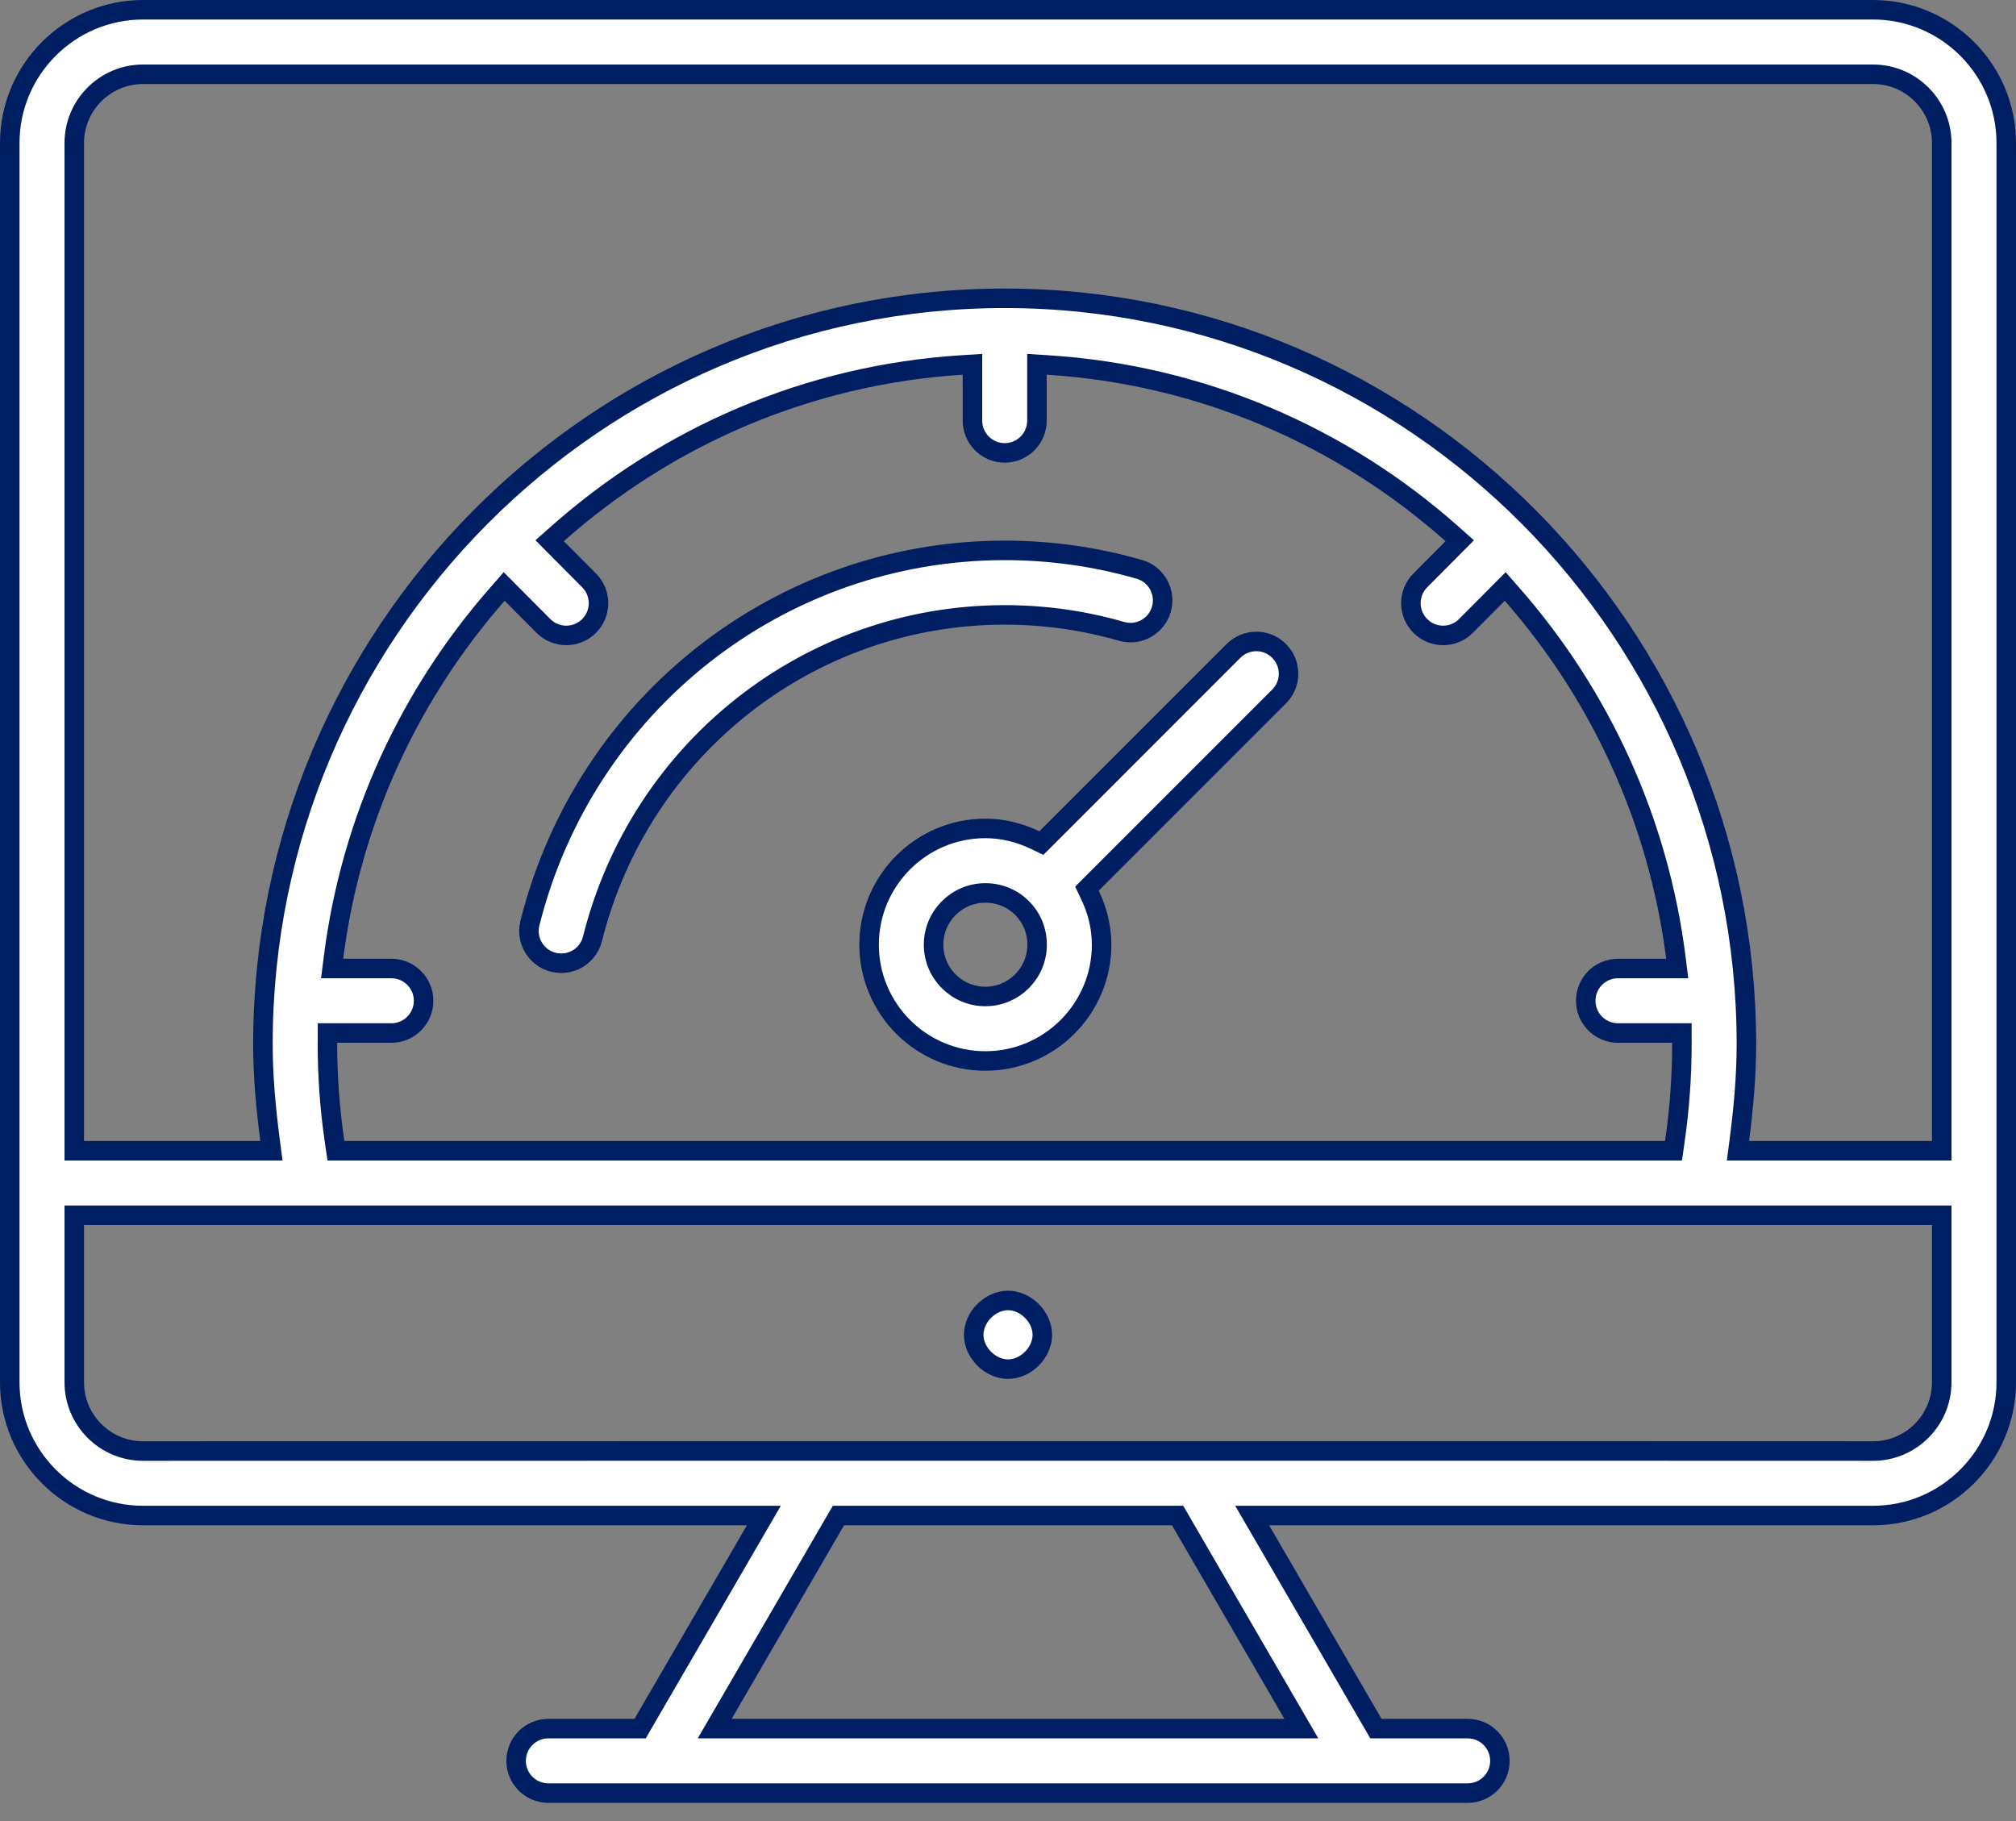 <svg width="62" height="56" viewBox="0 0 62 56" fill="none" xmlns="http://www.w3.org/2000/svg">
<rect x="0" y="0" width="62" height="56" fill="#808080" stroke="none"/>
<path d="M23.23 47.056L23.492 46.605H22.971H4.399C2.139 46.605 0.3 44.767 0.3 42.507V4.398C0.3 2.139 2.139 0.3 4.399 0.3H57.602C59.861 0.3 61.7 2.139 61.7 4.398V42.507C61.7 44.767 59.861 46.605 57.602 46.605H39.031H38.509L38.771 47.056L42.228 53.007L42.315 53.157H42.487H45.137C45.685 53.157 46.128 53.601 46.128 54.149C46.128 54.696 45.685 55.141 45.137 55.141H45.095H45.053H45.012H44.97H44.928H44.885H44.843H44.8H44.758H44.715H44.672H44.629H44.585H44.542H44.498H44.454H44.41H44.366H44.322H44.277H44.233H44.188H44.143H44.098H44.053H44.008H43.962H43.917H43.871H43.825H43.779H43.733H43.687H43.64H43.593H43.547H43.5H43.453H43.406H43.358H43.311H43.264H43.216H43.168H43.12H43.072H43.024H42.975H42.927H42.878H42.83H42.781H42.732H42.682H42.633H42.584H42.534H42.485H42.435H42.385H42.335H42.285H42.235H42.184H42.134H42.083H42.032H41.982H41.931H41.88H41.828H41.777H41.725H41.674H41.622H41.571H41.519H41.467H41.414H41.362H41.31H41.257H41.205H41.152H41.099H41.046H40.993H40.94H40.887H40.834H40.78H40.727H40.673H40.619H40.566H40.511H40.458H40.403H40.349H40.295H40.24H40.186H40.131H40.076H40.022H39.967H39.911H39.856H39.801H39.746H39.691H39.635H39.579H39.524H39.468H39.412H39.356H39.3H39.244H39.188H39.132H39.075H39.019H38.962H38.906H38.849H38.792H38.735H38.678H38.621H38.564H38.507H38.45H38.392H38.335H38.277H38.22H38.162H38.104H38.047H37.989H37.931H37.873H37.815H37.757H37.698H37.64H37.582H37.523H37.465H37.406H37.347H37.289H37.23H37.171H37.112H37.053H36.994H36.935H36.876H36.817H36.758H36.698H36.639H36.579H36.52H36.46H36.401H36.341H36.281H36.221H36.162H36.102H36.042H35.982H35.922H35.862H35.801H35.741H35.681H35.621H35.56H35.5H35.44H35.379H35.319H35.258H35.197H35.137H35.076H35.015H34.955H34.894H34.833H34.772H34.711H34.65H34.589H34.528H34.467H34.406H34.345H34.283H34.222H34.161H34.1H34.038H33.977H33.916H33.854H33.793H33.731H33.67H33.608H33.547H33.485H33.423H33.362H33.3H33.239H33.177H33.115H33.053H32.992H32.93H32.868H32.806H32.744H32.682H32.621H32.559H32.497H32.435H32.373H32.311H32.249H32.187H32.125H32.063H32.001H31.939H31.877H31.815H31.753H31.691H31.629H31.567H31.505H31.442H31.38H31.318H31.256H31.194H31.132H31.07H31.008H30.946H30.884H30.821H30.759H30.697H30.635H30.573H30.511H30.449H30.387H30.325H30.263H30.201H30.139H30.076H30.014H29.952H29.89H29.828H29.766H29.704H29.642H29.581H29.518H29.457H29.395H29.333H29.271H29.209H29.147H29.085H29.024H28.962H28.9H28.838H28.777H28.715H28.653H28.592H28.53H28.468H28.407H28.345H28.284H28.222H28.161H28.099H28.038H27.977H27.915H27.854H27.793H27.731H27.67H27.609H27.548H27.487H27.426H27.365H27.304H27.243H27.182H27.121H27.06H26.999H26.938H26.878H26.817H26.756H26.696H26.635H26.575H26.514H26.454H26.393H26.333H26.273H26.213H26.152H26.092H26.032H25.972H25.912H25.852H25.792H25.733H25.673H25.613H25.553H25.494H25.434H25.375H25.315H25.256H25.197H25.137H25.078H25.019H24.96H24.901H24.842H24.783H24.724H24.666H24.607H24.548H24.49H24.431H24.373H24.314H24.256H24.198H24.14H24.082H24.024H23.966H23.908H23.85H23.793H23.735H23.677H23.62H23.562H23.505H23.448H23.391H23.334H23.277H23.22H23.163H23.106H23.049H22.993H22.936H22.88H22.824H22.767H22.711H22.655H22.599H22.543H22.487H22.432H22.376H22.32H22.265H22.209H22.154H22.099H22.044H21.989H21.934H21.879H21.825H21.77H21.715H21.661H21.607H21.552H21.498H21.444H21.39H21.337H21.283H21.229H21.176H21.122H21.069H21.016H20.963H20.91H20.857H20.804H20.752H20.699H20.647H20.594H20.542H20.49H20.438H20.386H20.334H20.283H20.231H20.18H20.128H20.077H20.026H19.975H19.924H19.874H19.823H19.773H19.722H19.672H19.622H19.572H19.522H19.473H19.423H19.373H19.324H19.275H19.226H19.177H19.128H19.079H19.031H18.982H18.934H18.886H18.838H18.79H18.742H18.694H18.647H18.599H18.552H18.505H18.458H18.411H18.365H18.318H18.272H18.225H18.179H18.133H18.087H18.042H17.996H17.951H17.906H17.86H17.816H17.771H17.726H17.681H17.637H17.593H17.549H17.505H17.461H17.418H17.374H17.331H17.288H17.245H17.202H17.159H17.117H17.074H17.032H16.99H16.948H16.906H16.865C16.316 55.141 15.873 54.696 15.873 54.149C15.873 53.601 16.316 53.157 16.865 53.157H19.514H19.687L19.773 53.007L23.23 47.056ZM59.416 35.387H59.716V35.087V4.398C59.716 3.232 58.768 2.284 57.602 2.284H4.399C3.233 2.284 2.284 3.232 2.284 4.398V35.087V35.387H2.584H8.005H8.347L8.303 35.048C8.174 34.058 8.086 33.075 8.086 32.106C8.086 19.473 18.322 9.173 30.898 9.173C43.494 9.173 53.709 19.493 53.709 32.106C53.709 33.077 53.622 34.06 53.494 35.048L53.45 35.387H53.791H59.416ZM10.372 31.767H10.072V32.062C10.072 32.062 10.072 32.063 10.072 32.063L10.071 32.079C10.07 32.086 10.07 32.095 10.07 32.106C10.07 33.106 10.144 34.119 10.293 35.13L10.331 35.387H10.59H51.207H51.467L51.504 35.13C51.651 34.121 51.725 33.108 51.725 32.106C51.725 32.095 51.725 32.086 51.725 32.079L51.724 32.063L51.724 32.062V31.767H51.423H49.76C49.212 31.767 48.768 31.323 48.768 30.775C48.768 30.227 49.212 29.783 49.76 29.783H51.241H51.581L51.539 29.445C50.999 25.192 49.19 21.341 46.503 18.277L46.291 18.035L46.065 18.263L45.085 19.247L45.085 19.248C44.703 19.632 44.076 19.642 43.683 19.251C43.294 18.864 43.293 18.237 43.679 17.849L43.679 17.849L44.669 16.854L44.893 16.629L44.656 16.418C41.291 13.429 36.968 11.523 32.209 11.223L31.89 11.203V11.522V12.935C31.89 13.483 31.447 13.927 30.898 13.927C30.35 13.927 29.907 13.483 29.907 12.935V11.522V11.203L29.588 11.223C24.829 11.523 20.506 13.429 17.141 16.418L16.904 16.628L17.128 16.854L18.118 17.849L18.118 17.849C18.504 18.237 18.503 18.865 18.114 19.252C17.721 19.641 17.094 19.633 16.712 19.248L16.712 19.248L15.732 18.263L15.505 18.035L15.294 18.277C12.606 21.341 10.797 25.192 10.257 29.445L10.214 29.783H10.555H12.035C12.584 29.783 13.027 30.227 13.027 30.775C13.027 31.323 12.584 31.767 12.035 31.767H10.372ZM39.5 53.157H40.021L39.759 52.706L36.303 46.755L36.216 46.605H36.044H25.958H25.785L25.698 46.755L22.242 52.706L21.98 53.157H22.501H39.5ZM57.602 44.622H57.602C58.768 44.622 59.716 43.673 59.716 42.507V37.671V37.371H59.416H59.345H59.273H59.201H59.128H59.055H58.981H58.907H58.833H58.758H58.682H58.606H58.53H58.453H58.376H58.298H58.22H58.141H58.062H57.983H57.903H57.822H57.742H57.661H57.579H57.497H57.415H57.332H57.248H57.165H57.081H56.996H56.911H56.826H56.74H56.654H56.568H56.481H56.393H56.306H56.217H56.129H56.04H55.951H55.861H55.771H55.68H55.59H55.498H55.407H55.315H55.222H55.13H55.036H54.943H54.849H54.755H54.66H54.565H54.47H54.374H54.278H54.182H54.085H53.988H53.891H53.793H53.695H53.596H53.498H53.398H53.299H53.199H53.099H52.998H52.898H52.797H52.695H52.593H52.491H52.389H52.286H52.183H52.079H51.975H51.871H51.767H51.663H51.557H51.452H51.347H51.241H51.135H51.028H50.921H50.814H50.707H50.599H50.491H50.383H50.274H50.166H50.056H49.947H49.837H49.727H49.617H49.507H49.396H49.285H49.174H49.062H48.95H48.838H48.726H48.613H48.501H48.387H48.274H48.16H48.047H47.932H47.818H47.703H47.589H47.473H47.358H47.242H47.127H47.011H46.894H46.778H46.661H46.544H46.427H46.31H46.192H46.074H45.956H45.838H45.719H45.601H45.482H45.363H45.243H45.124H45.004H44.884H44.764H44.644H44.523H44.403H44.282H44.16H44.039H43.918H43.796H43.674H43.552H43.43H43.308H43.185H43.062H42.94H42.816H42.693H42.57H42.446H42.322H42.199H42.075H41.95H41.826H41.702H41.577H41.452H41.327H41.202H41.077H40.951H40.826H40.7H40.574H40.448H40.322H40.196H40.07H39.943H39.817H39.69H39.563H39.436H39.309H39.182H39.055H38.927H38.8H38.672H38.544H38.416H38.288H38.16H38.032H37.904H37.776H37.647H37.519H37.39H37.261H37.133H37.004H36.875H36.745H36.616H36.487H36.358H36.228H36.099H35.969H35.84H35.71H35.581H35.451H35.321H35.191H35.061H34.931H34.801H34.671H34.541H34.41H34.28H34.15H34.019H33.889H33.758H33.628H33.497H33.367H33.236H33.106H32.975H32.844H32.714H32.583H32.452H32.321H32.19H32.06H31.929H31.798H31.667H31.536H31.405H31.274H31.144H31.013H30.882H30.751H30.62H30.489H30.358H30.227H30.097H29.966H29.835H29.704H29.573H29.443H29.312H29.181H29.05H28.92H28.789H28.658H28.528H28.397H28.267H28.136H28.006H27.875H27.745H27.615H27.485H27.354H27.224H27.094H26.964H26.834H26.704H26.574H26.444H26.315H26.185H26.055H25.926H25.796H25.667H25.538H25.408H25.279H25.15H25.021H24.892H24.763H24.634H24.506H24.377H24.249H24.12H23.992H23.864H23.736H23.608H23.48H23.352H23.224H23.097H22.969H22.842H22.715H22.587H22.46H22.334H22.207H22.08H21.954H21.827H21.701H21.575H21.449H21.323H21.197H21.072H20.946H20.821H20.696H20.571H20.446H20.321H20.197H20.072H19.948H19.824H19.7H19.576H19.453H19.329H19.206H19.083H18.96H18.837H18.714H18.592H18.47H18.347H18.226H18.104H17.982H17.861H17.74H17.619H17.498H17.377H17.257H17.137H17.017H16.897H16.777H16.658H16.539H16.42H16.301H16.182H16.064H15.946H15.828H15.71H15.593H15.475H15.358H15.241H15.125H15.008H14.892H14.776H14.661H14.545H14.43H14.315H14.2H14.086H13.972H13.858H13.744H13.631H13.517H13.404H13.292H13.179H13.067H12.955H12.843H12.732H12.621H12.51H12.399H12.289H12.179H12.069H11.96H11.851H11.742H11.633H11.524H11.416H11.309H11.201H11.094H10.987H10.88H10.774H10.668H10.562H10.457H10.352H10.247H10.143H10.038H9.935H9.831H9.728H9.625H9.522H9.42H9.318H9.216H9.115H9.014H8.913H8.813H8.713H8.614H8.514H8.415H8.317H8.218H8.12H8.023H7.926H7.829H7.732H7.636H7.54H7.445H7.35H7.255H7.161H7.067H6.973H6.88H6.787H6.694H6.602H6.51H6.419H6.328H6.237H6.147H6.057H5.968H5.879H5.79H5.702H5.614H5.526H5.439H5.352H5.266H5.18H5.095H5.01H4.925H4.841H4.757H4.673H4.59H4.508H4.426H4.344H4.262H4.181H4.101H4.021H3.941H3.862H3.783H3.705H3.627H3.55H3.473H3.396H3.32H3.244H3.169H3.094H3.02H2.946H2.873H2.8H2.727H2.655H2.584H2.284V37.671V42.507C2.284 43.673 3.233 44.622 4.399 44.622C4.573 44.622 48.599 44.614 57.602 44.622Z" fill="white" stroke="#001E62" stroke-width="0.6"/>
<path d="M29.945 41.048C29.945 40.5 30.452 39.991 31.001 39.991C31.549 39.991 32.056 40.499 32.056 41.048C32.056 41.596 31.549 42.103 31.001 42.103C30.452 42.103 29.945 41.595 29.945 41.048Z" fill="white" stroke="#001E62" stroke-width="0.6"/>
<path d="M16.297 28.388L16.297 28.388C17.99 21.637 23.995 16.925 30.899 16.925C32.304 16.925 33.697 17.121 35.038 17.508C35.565 17.66 35.869 18.21 35.717 18.736C35.565 19.262 35.022 19.567 34.488 19.414C33.325 19.078 32.118 18.909 30.899 18.909C24.904 18.909 19.691 23.007 18.221 28.87L18.221 28.87C18.109 29.32 17.704 29.621 17.261 29.621C16.614 29.621 16.14 29.015 16.297 28.388Z" fill="white" stroke="#001E62" stroke-width="0.6"/>
<path d="M31.834 25.834L32.026 25.926L32.176 25.776L37.935 20.016C37.935 20.016 37.935 20.016 37.935 20.016C38.322 19.629 38.95 19.629 39.337 20.016C39.725 20.404 39.725 21.031 39.337 21.419L39.337 21.419L33.578 27.178L33.428 27.328L33.52 27.52C33.745 27.99 33.879 28.505 33.879 29.051C33.879 31.022 32.275 32.627 30.303 32.627C28.332 32.627 26.728 31.022 26.728 29.051C26.728 27.079 28.332 25.475 30.303 25.475C30.85 25.475 31.364 25.609 31.834 25.834ZM28.711 29.051C28.711 29.929 29.425 30.643 30.303 30.643C31.182 30.643 31.895 29.929 31.895 29.051C31.895 28.154 31.182 27.459 30.303 27.459C29.425 27.459 28.711 28.173 28.711 29.051Z" fill="white" stroke="#001E62" stroke-width="0.6"/>
</svg>
